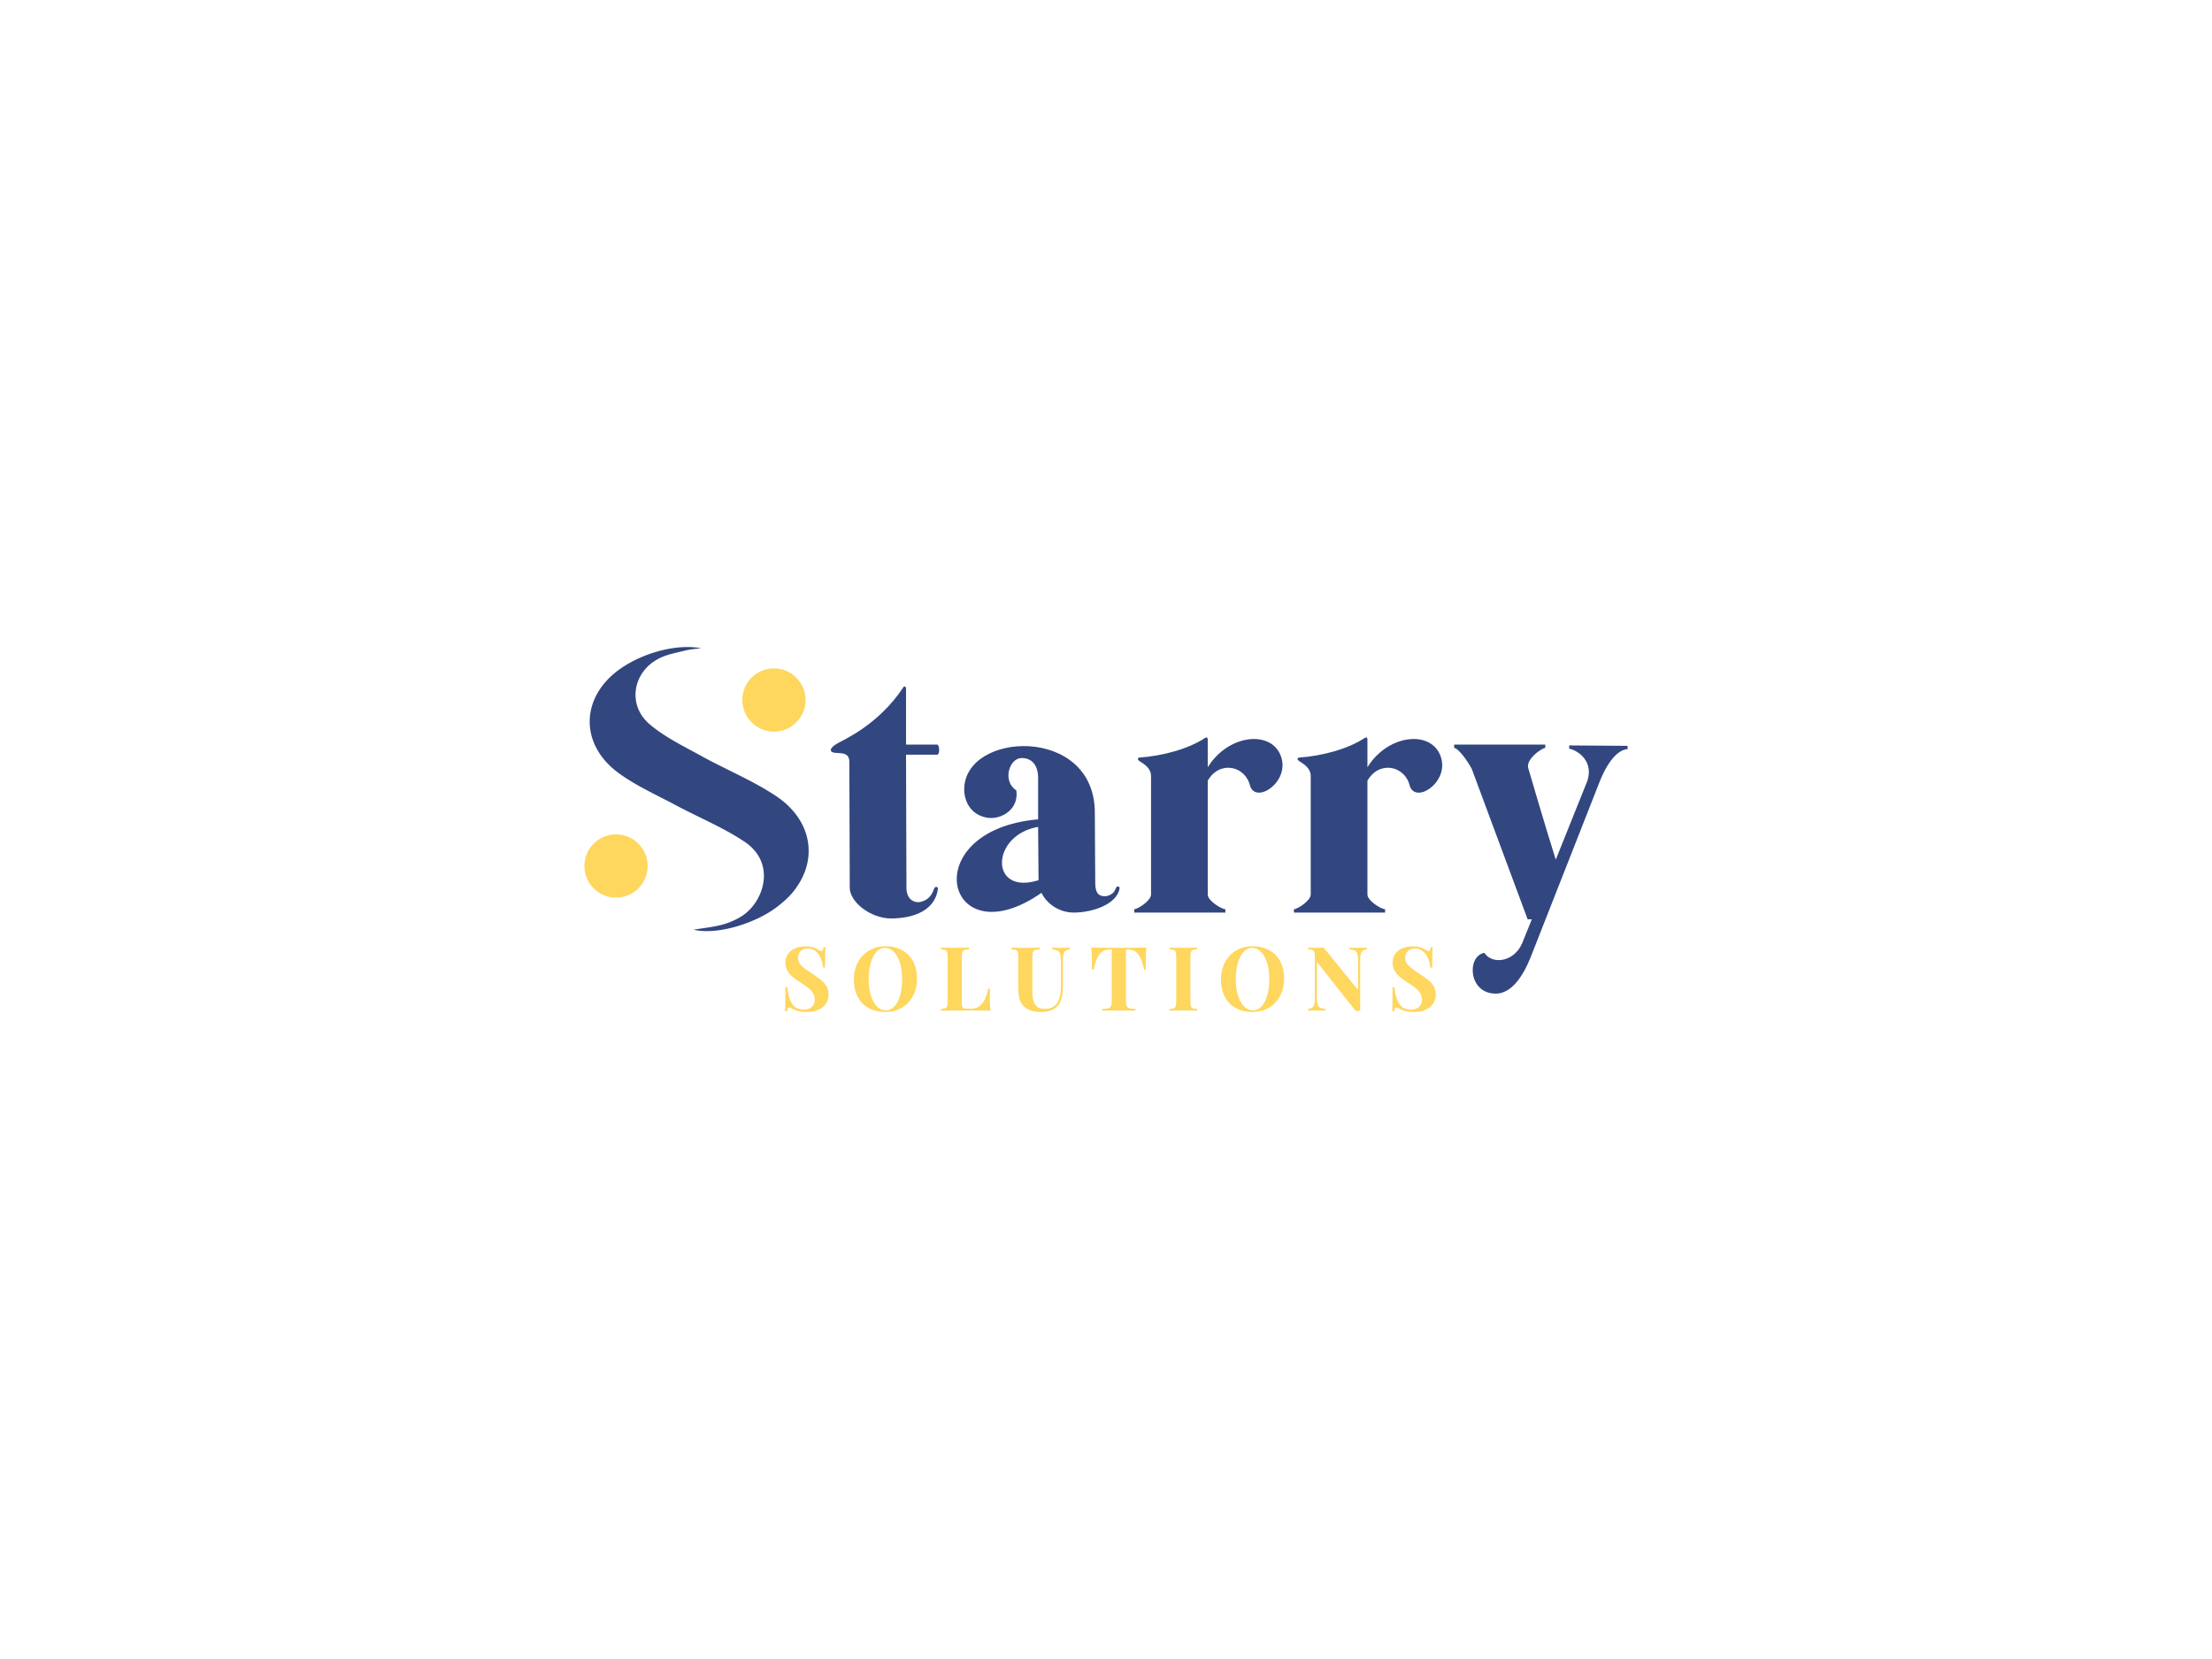 <svg xmlns="http://www.w3.org/2000/svg" xml:space="preserve" viewBox="0 0 1200 900"><path fill="#324680" fill-rule="evenodd" d="M376.289 504.347c5.042-.834 10.16-1.342 15.093-2.607a39.726 39.726 0 0 0 10.529-4.42c12.369-7.492 19.635-28.92 1.958-40.719-11.521-7.697-24.603-13.026-36.896-19.597-10.501-5.618-21.569-10.521-31.146-17.456-22.164-16.063-20.883-42.59 2.016-57.644 12.256-8.059 29.538-12.665 42.424-10.248-2.747.382-5.548.527-8.228 1.191-4.768 1.186-9.768 2.043-14.131 4.167-14.604 7.102-17.866 25.312-5.545 35.838 8.241 7.041 18.418 11.916 28.028 17.228 13.387 7.398 27.742 13.243 40.429 21.648 20.12 13.33 23.374 35.274 9.155 52.452-2.272 2.75-5.049 5.162-7.866 7.375-12.216 9.594-33.618 15.872-45.82 12.792z" clip-rule="evenodd"/><path fill="#FFD65E" fill-rule="evenodd" d="M437.012 379.746c0 9.473-7.684 17.151-17.158 17.151s-17.152-7.679-17.152-17.151c0-9.476 7.678-17.155 17.152-17.155s17.158 7.68 17.158 17.155zM351.349 469.808c0 9.471-7.68 17.158-17.154 17.158-9.477 0-17.152-7.688-17.152-17.158 0-9.473 7.676-17.157 17.152-17.157 9.474-.001 17.154 7.684 17.154 17.157z" clip-rule="evenodd"/><path fill="#324680" d="M508.376 409.403h-16.86l.229 72.221c0 5.465 3.189 8.201 7.29 7.744 4.329-.91 6.378-3.416 7.747-7.291.229-.682.686-.91 1.141-.91.454 0 .911.229.911.91-1.366 11.395-12.533 16.178-25.517 16.178-10.938 0-22.328-8.887-22.328-16.631l-.227-68.347c0-5.013-4.329-4.559-6.382-4.785-5.237 0-4.554-2.735 0-5.241 2.964-1.822 22.1-9.796 35.771-30.528.455-.684 1.366-.228 1.366.912v30.298h16.861c1.365 0 1.592 5.467-.002 5.47z"/><path fill="#324680" d="M607.376 481.853c-1.367 8.885-15.034 13.211-24.832 13.211-8.201 0-14.81-5.012-17.542-10.707-51.944 36.223-69.26-33.947-1.821-39.87V422.16c0-7.063-3.418-10.935-8.886-10.935-6.835 0-10.705 12.529-2.96 17.541 1.594 10.252-8.202 16.177-15.946 14.808-9.114-1.594-12.303-9.341-12.303-15.264 0-31.669 70.851-35.086 70.851 12.528l.229 37.594c0 4.326.684 7.287 4.33 7.744 2.731.23 5.92-1.139 6.832-4.328.227-.686.682-.912 1.139-.912.452.001.909.227.909.917zm-43.971-4.332-.229-28.934c-25.741 4.328-26.654 37.363.229 28.934zM678.202 426.487c-2.504-11.164-16.633-14.124-23.01-2.963v61.744c0 3.416 7.516 7.973 9.568 7.973v1.822h-49.437v-1.822c1.823 0 9.113-4.557 9.113-7.973v-64.247c0-5.011-5.239-7.29-6.382-8.201-.908-.685-1.137-1.595 0-1.824 12.533-.912 26.432-4.556 35.771-10.708.686-.457 1.367-.228 1.367.911V416.236c11.164-17.997 34.4-20.276 39.64-6.152 5.241 13.897-13.211 26.2-16.63 16.403zM764.834 426.487c-2.504-11.164-16.632-14.124-23.01-2.963v61.744c0 3.416 7.516 7.973 9.568 7.973v1.822h-49.437v-1.822c1.822 0 9.113-4.557 9.113-7.973v-64.247c0-5.011-5.239-7.29-6.382-8.201-.909-.685-1.138-1.595 0-1.824 12.533-.912 26.43-4.556 35.771-10.708.684-.457 1.365-.228 1.365.911V416.236c11.166-17.997 34.402-20.276 39.642-6.152 5.241 13.897-13.211 26.2-16.63 16.403zM882.958 404.618v1.822c-3.872 0-9.795 4.328-15.032 17.314l-36.457 92.725c-2.96 7.973-9.338 22.553-20.046 22.553-15.038 0-15.722-20.504-6.15-22.098 4.099 6.377 15.946 5.238 20.502-5.242l5.241-12.984h-2.278l-30.3-81.563c-2.503-4.785-7.519-11.391-9.566-11.391v-1.825h49.437v1.825c-1.826 0-11.164 6.379-9.113 11.391 0 0 9.568 32.807 14.806 49.211l17.087-42.604c4.099-12.528-7.745-17.541-9.797-17.541v-1.821l31.666.228z"/><g fill="#FFD65E"><path d="M429.588 544.345c1.394 2.244 3.532 3.365 6.414 3.365 1.134 0 2.153-.199 3.06-.602a4.832 4.832 0 0 0 2.15-1.832c.527-.818.791-1.811.791-2.977 0-1.26-.295-2.389-.886-3.391-.591-1-1.387-1.912-2.387-2.74-1-.826-2.335-1.783-4.004-2.869-1.953-1.262-3.501-2.355-4.643-3.285a12.143 12.143 0 0 1-2.835-3.307c-.749-1.277-1.122-2.756-1.122-4.441 0-1.953.496-3.596 1.488-4.928.992-1.33 2.307-2.318 3.945-2.965 1.638-.645 3.441-.969 5.41-.969 1.165 0 2.178.088 3.036.26.858.174 1.574.391 2.149.65s1.201.588 1.879.98c.771.457 1.314.686 1.63.686.299 0 .527-.17.686-.508.157-.34.283-.879.378-1.619h1.11c-.158 2.158-.236 5.836-.236 11.033h-1.11c-.11-1.748-.5-3.41-1.17-4.984s-1.606-2.855-2.812-3.84-2.618-1.477-4.24-1.477c-1.024 0-1.941.197-2.753.592a4.374 4.374 0 0 0-1.89 1.713c-.449.748-.674 1.617-.674 2.609 0 1.607.48 2.922 1.441 3.945.961 1.025 2.213 2.061 3.757 3.107l3.118 2.115c1.891 1.26 3.387 2.354 4.489 3.283s2 2.016 2.693 3.26c.692 1.244 1.039 2.686 1.039 4.324 0 2.064-.535 3.805-1.606 5.221-1.071 1.418-2.513 2.479-4.323 3.178-1.812.701-3.836 1.053-6.072 1.053-1.812 0-3.312-.162-4.5-.484a15.048 15.048 0 0 1-3.296-1.313c-.693-.457-1.237-.686-1.631-.686-.299 0-.527.17-.685.508-.158.34-.284.879-.378 1.619h-1.11c.125-2.016.188-6.371.188-13.064h1.11c.209 3.61 1.007 6.534 2.402 8.78zM489.328 515.438c2.575 1.385 4.571 3.398 5.989 6.035 1.417 2.639 2.126 5.777 2.126 9.416 0 3.559-.729 6.709-2.186 9.449s-3.484 4.867-6.084 6.379c-2.599 1.512-5.552 2.27-8.859 2.27-3.418 0-6.414-.693-8.989-2.08-2.575-1.385-4.568-3.398-5.978-6.037-1.41-2.637-2.114-5.775-2.114-9.414 0-3.559.724-6.709 2.174-9.451 1.448-2.74 3.473-4.865 6.071-6.379 2.599-1.512 5.56-2.268 8.884-2.268 3.402 0 6.391.694 8.966 2.08zm-13.845.958c-1.347 1.439-2.387 3.449-3.119 6.023-.732 2.576-1.099 5.525-1.099 8.848 0 3.355.41 6.309 1.229 8.859.819 2.553 1.93 4.521 3.332 5.906 1.401 1.387 2.961 2.08 4.678 2.08 1.779 0 3.343-.721 4.689-2.162s2.386-3.449 3.118-6.023c.732-2.576 1.099-5.525 1.099-8.85 0-3.338-.409-6.287-1.229-8.848-.818-2.559-1.934-4.531-3.343-5.918-1.41-1.385-2.965-2.078-4.666-2.078-1.779 0-3.342.721-4.689 2.163zM523.175 515.39c-.528.205-.89.584-1.087 1.135s-.295 1.434-.295 2.646v24.57c0 1.039.074 1.793.224 2.256.15.465.434.781.851.945.418.166 1.075.248 1.974.248h2.362c1.465 0 2.808-.449 4.028-1.346 1.22-.898 2.244-2.162 3.071-3.793.827-1.629 1.397-3.516 1.713-5.658h1.11c-.095 1.104-.142 2.521-.142 4.254 0 3.102.109 5.654.33 7.654-2.189-.096-5.883-.143-11.08-.143-7.025 0-12.277.047-15.759.143v-.969c1.071-.047 1.851-.174 2.339-.379.488-.203.823-.582 1.005-1.133.181-.553.271-1.434.271-2.646V519.17c0-1.213-.091-2.096-.271-2.646-.182-.551-.517-.93-1.005-1.135-.488-.203-1.268-.33-2.339-.377v-.969c1.622.094 4.166.143 7.632.143 3.275 0 5.812-.049 7.607-.143v.969c-1.165.048-2.012.175-2.539.378zM577.953 515.827c-.496.402-.835 1.016-1.017 1.844-.181.826-.271 2.066-.271 3.721v12.828c0 4.615-.661 8.033-1.984 10.254-.882 1.434-2.143 2.545-3.78 3.332s-3.654 1.182-6.048 1.182c-3.718 0-6.623-.813-8.718-2.434-1.024-.82-1.808-1.773-2.352-2.859-.543-1.086-.913-2.359-1.11-3.816-.196-1.455-.295-3.295-.295-5.516v-15.191c0-1.213-.091-2.096-.271-2.646-.182-.551-.52-.93-1.016-1.135-.497-.203-1.28-.33-2.352-.377v-.969c1.654.094 4.166.143 7.537.143 3.339 0 5.906-.049 7.702-.143v.969c-1.166.047-2.013.174-2.54.377-.528.205-.89.584-1.087 1.135s-.295 1.434-.295 2.646v18.238c0 2.27.204 4.115.614 5.541.409 1.426 1.099 2.504 2.067 3.236.968.732 2.303 1.1 4.004 1.1 3.213 0 5.485-1.088 6.816-3.262s1.996-5.26 1.996-9.26v-12.783c0-1.873-.114-3.264-.343-4.17-.229-.904-.665-1.563-1.311-1.973-.646-.408-1.662-.686-3.048-.826v-.969c1.213.094 2.953.143 5.221.143 1.796 0 3.197-.049 4.206-.143v.969c-1.053.14-1.829.414-2.325.814zM592.392 522.267c0-2.205-.118-4.947-.354-8.223 2.944.094 7.93.143 14.955.143 7.024 0 11.993-.049 14.907-.143-.236 3.275-.354 6.018-.354 8.223a36.5 36.5 0 0 0 .166 3.686h-1.11c-.536-2.693-1.189-4.824-1.961-6.393-.772-1.566-1.697-2.693-2.776-3.377-1.079-.686-2.391-1.029-3.934-1.029h-1.11v27.643c0 1.34.138 2.316.413 2.93.275.615.764 1.033 1.465 1.252.701.221 1.8.34 3.296.355v.969c-4.063-.096-7.127-.143-9.19-.143-2.031 0-4.985.047-8.859.143v-.969c1.512-.016 2.618-.135 3.319-.355.7-.219 1.185-.637 1.453-1.252.268-.613.401-1.59.401-2.93v-27.643h-1.063c-1.559 0-2.878.34-3.957 1.018-1.079.676-2.005 1.799-2.776 3.365-.771 1.568-1.433 3.707-1.984 6.416h-1.11c.107-1.073.163-2.302.163-3.686zM647.052 515.39c-.488.205-.819.584-.992 1.135-.174.551-.26 1.434-.26 2.646v24.004c0 1.213.086 2.094.26 2.646.173.551.504.93.992 1.133.488.205 1.275.332 2.362.379v.969c-1.717-.096-4.15-.143-7.3-.143-3.45 0-5.993.047-7.632.143v-.969c1.071-.047 1.851-.174 2.339-.379.488-.203.823-.582 1.005-1.133.181-.553.271-1.434.271-2.646v-24.004c0-1.213-.091-2.096-.271-2.646-.182-.551-.517-.93-1.005-1.135-.488-.203-1.268-.33-2.339-.377v-.969c1.622.094 4.166.143 7.632.143 3.149 0 5.583-.049 7.3-.143v.969c-1.087.047-1.874.174-2.362.377zM688.493 515.438c2.575 1.385 4.571 3.398 5.989 6.035 1.417 2.639 2.126 5.777 2.126 9.416 0 3.559-.729 6.709-2.186 9.449s-3.484 4.867-6.084 6.379c-2.599 1.512-5.552 2.27-8.859 2.27-3.418 0-6.414-.693-8.989-2.08-2.575-1.385-4.568-3.398-5.978-6.037-1.41-2.637-2.114-5.775-2.114-9.414 0-3.559.724-6.709 2.174-9.451 1.448-2.74 3.473-4.865 6.071-6.379 2.599-1.512 5.56-2.268 8.884-2.268 3.402 0 6.391.694 8.966 2.08zm-13.845.958c-1.347 1.439-2.387 3.449-3.119 6.023-.732 2.576-1.099 5.525-1.099 8.848 0 3.355.41 6.309 1.229 8.859.819 2.553 1.93 4.521 3.332 5.906 1.401 1.387 2.961 2.08 4.678 2.08 1.779 0 3.343-.721 4.689-2.162s2.386-3.449 3.118-6.023c.732-2.576 1.099-5.525 1.099-8.85 0-3.338-.409-6.287-1.229-8.848-.818-2.559-1.934-4.531-3.343-5.918-1.41-1.385-2.965-2.078-4.666-2.078-1.779 0-3.342.721-4.689 2.163zM739.185 515.827c-.496.402-.835 1.016-1.016 1.844-.181.826-.271 2.066-.271 3.721v27.004a20.2 20.2 0 0 0-1.182-.023c-.566 0-1 .008-1.299.023l-21.004-26.602v18.568c0 1.906.103 3.305.308 4.193.204.891.626 1.541 1.264 1.949.638.41 1.682.686 3.131.828v.969c-1.245-.096-2.985-.143-5.222-.143-1.78 0-3.182.047-4.205.143v-.969c1.055-.143 1.831-.414 2.327-.816.496-.4.834-1.016 1.016-1.842.181-.826.271-2.066.271-3.721V519.17c0-1.213-.091-2.096-.271-2.646-.182-.551-.516-.93-1.004-1.135-.488-.203-1.269-.33-2.339-.377v-.969c1.023.094 2.425.143 4.205.143 1.622 0 3.008-.049 4.158-.143l18.735 23.082V521.98c0-1.904-.103-3.303-.308-4.193-.204-.889-.626-1.539-1.264-1.949-.638-.408-1.682-.686-3.131-.826v-.969c1.244.094 2.985.143 5.222.143 1.796 0 3.197-.049 4.205-.143v.969c-1.054.141-1.83.415-2.326.815zM758.974 544.345c1.394 2.244 3.532 3.365 6.414 3.365 1.134 0 2.153-.199 3.06-.602a4.832 4.832 0 0 0 2.15-1.832c.527-.818.791-1.811.791-2.977 0-1.26-.295-2.389-.886-3.391-.591-1-1.387-1.912-2.387-2.74-1-.826-2.335-1.783-4.004-2.869-1.953-1.262-3.501-2.355-4.643-3.285a12.143 12.143 0 0 1-2.835-3.307c-.749-1.277-1.122-2.756-1.122-4.441 0-1.953.496-3.596 1.488-4.928.992-1.33 2.307-2.318 3.945-2.965 1.638-.645 3.441-.969 5.41-.969 1.165 0 2.178.088 3.036.26.858.174 1.574.391 2.149.65s1.201.588 1.879.98c.771.457 1.314.686 1.63.686.299 0 .527-.17.686-.508.157-.34.283-.879.378-1.619h1.11c-.158 2.158-.236 5.836-.236 11.033h-1.11c-.11-1.748-.5-3.41-1.17-4.984s-1.606-2.855-2.812-3.84-2.618-1.477-4.24-1.477c-1.024 0-1.941.197-2.753.592a4.374 4.374 0 0 0-1.89 1.713c-.449.748-.674 1.617-.674 2.609 0 1.607.48 2.922 1.441 3.945.961 1.025 2.213 2.061 3.757 3.107l3.118 2.115c1.891 1.26 3.387 2.354 4.489 3.283s2 2.016 2.693 3.26c.692 1.244 1.039 2.686 1.039 4.324 0 2.064-.535 3.805-1.606 5.221-1.071 1.418-2.513 2.479-4.323 3.178-1.812.701-3.836 1.053-6.072 1.053-1.812 0-3.312-.162-4.5-.484a15.048 15.048 0 0 1-3.296-1.313c-.693-.457-1.237-.686-1.631-.686-.299 0-.527.17-.685.508-.158.34-.284.879-.378 1.619h-1.11c.125-2.016.188-6.371.188-13.064h1.11c.208 3.61 1.007 6.534 2.402 8.78z"/></g></svg>